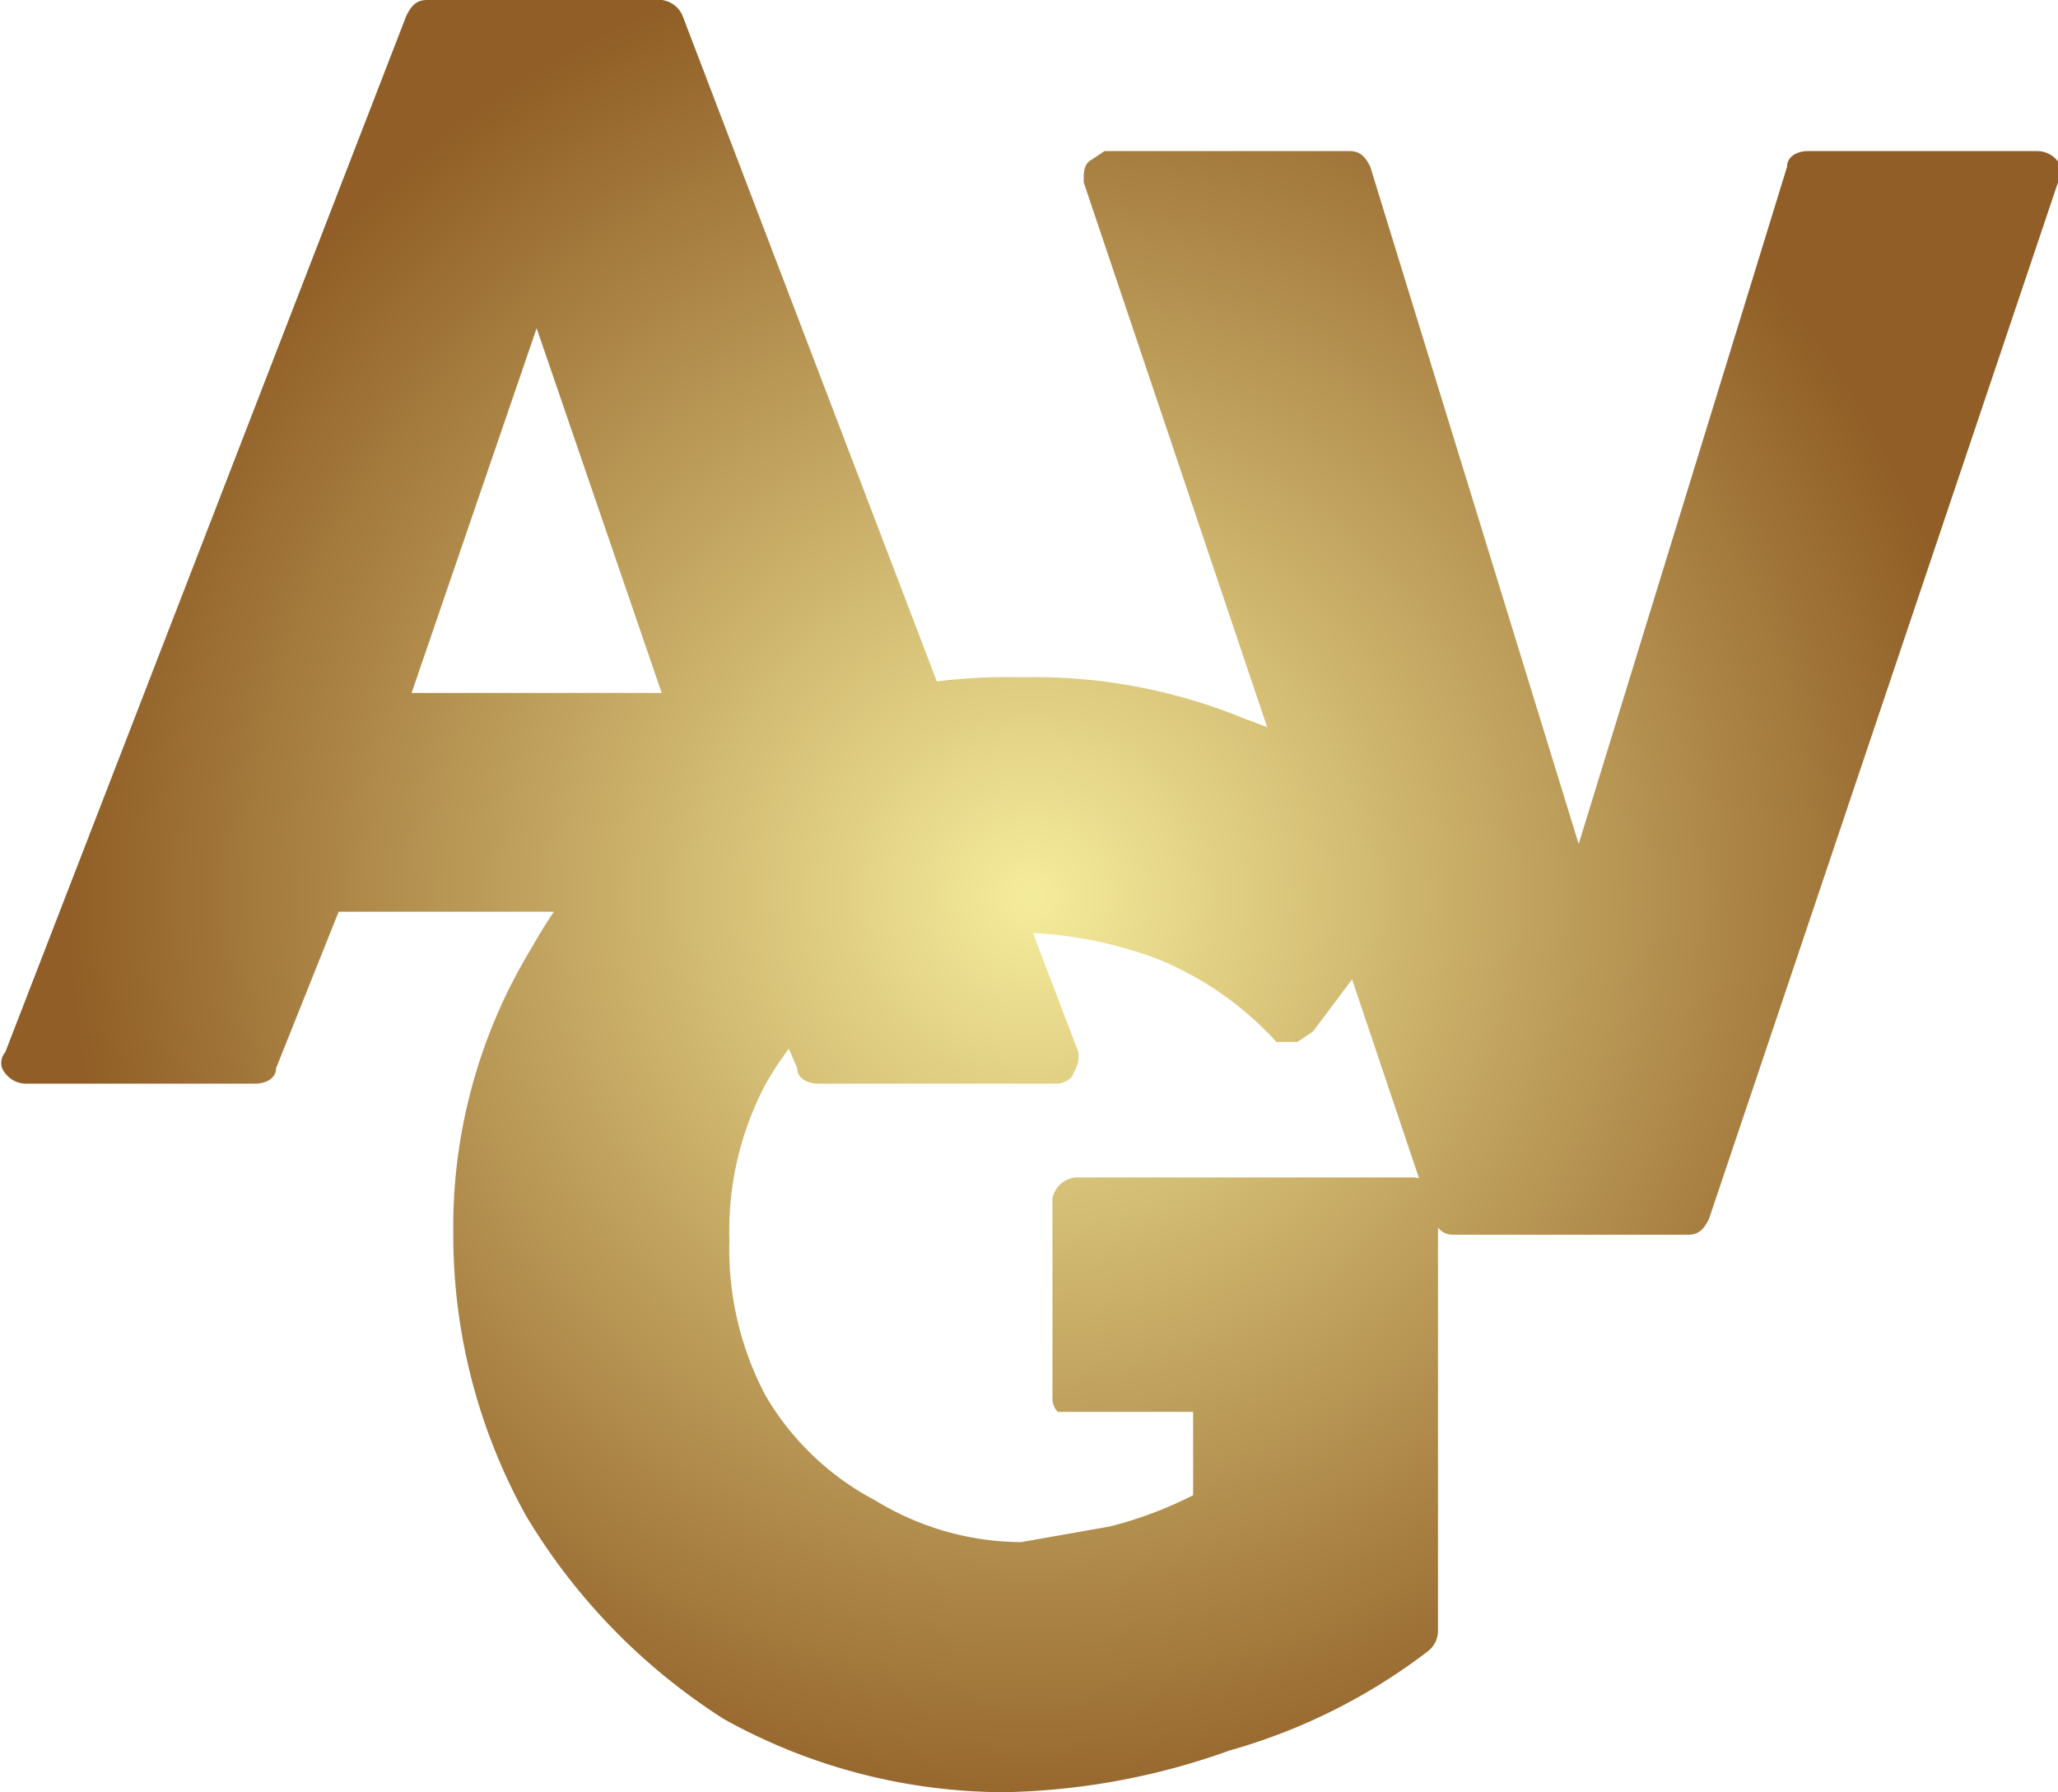 <svg id="Livello_1" data-name="Livello 1" xmlns="http://www.w3.org/2000/svg" xmlns:xlink="http://www.w3.org/1999/xlink" viewBox="0 0 39.5 34.4"><defs><style>.cls-1{fill:url(#Sfumatura_senza_nome_2);}</style><radialGradient id="Sfumatura_senza_nome_2" cx="20" cy="20" r="18.53" gradientUnits="userSpaceOnUse"><stop offset="0" stop-color="#f5ec9b"/><stop offset="1" stop-color="#905e26"/></radialGradient></defs><title>scroll-top-icon</title><path class="cls-1" d="M.7,23.6a.5.5,0,0,1-.4-.2.3.3,0,0,1,0-.4L8,3.1c.1-.2.2-.3.4-.3h4.5a.5.5,0,0,1,.4.3L20.9,23a.6.6,0,0,1-.1.4c0,.1-.2.2-.3.2H15.9c-.2,0-.4-.1-.4-.3l-1.3-3H6.7l-1.2,3c0,.2-.2.3-.4.3Zm7.4-7.5h4.8l-2.4-7Zm20,10.4c-.2,0-.3-.1-.4-.3L21,6.3c0-.2,0-.3.1-.4l.3-.2h4.7c.2,0,.3.1.4.3l4,13,4-13c0-.2.2-.3.4-.3h4.4a.5.5,0,0,1,.4.2c.1.1.1.2,0,.4L33,26.2c-.1.2-.2.3-.4.3ZM19.5,37.2a11.1,11.1,0,0,1-5.4-1.4,11.8,11.8,0,0,1-3.8-3.9,11.1,11.1,0,0,1-1.4-5.4A10.3,10.3,0,0,1,10.4,21a9.9,9.9,0,0,1,3.8-3.8,10.8,10.8,0,0,1,5.6-1.4,10.6,10.6,0,0,1,4.3.8,10.1,10.1,0,0,1,3.7,2.3.3.3,0,0,1,0,.5l-2.4,3.2-.3.2h-.4a6.3,6.3,0,0,0-2.3-1.6,8,8,0,0,0-2.6-.5,5.3,5.3,0,0,0-2.8.7,6.3,6.3,0,0,0-2.1,2.2,6,6,0,0,0-.7,3,6,6,0,0,0,.7,3A5.3,5.3,0,0,0,17,31.6a5.4,5.4,0,0,0,2.8.8l1.7-.3a7.6,7.6,0,0,0,1.6-.6V29.9H20.5a.4.4,0,0,1-.1-.3V25.8a.5.5,0,0,1,.5-.4h6.4a.5.5,0,0,1,.5.4v8.3a.5.5,0,0,1-.2.4,11.3,11.3,0,0,1-3.8,1.9,13.5,13.5,0,0,1-4.3.8Z" transform="translate(-0.2 -2.8)"/></svg>